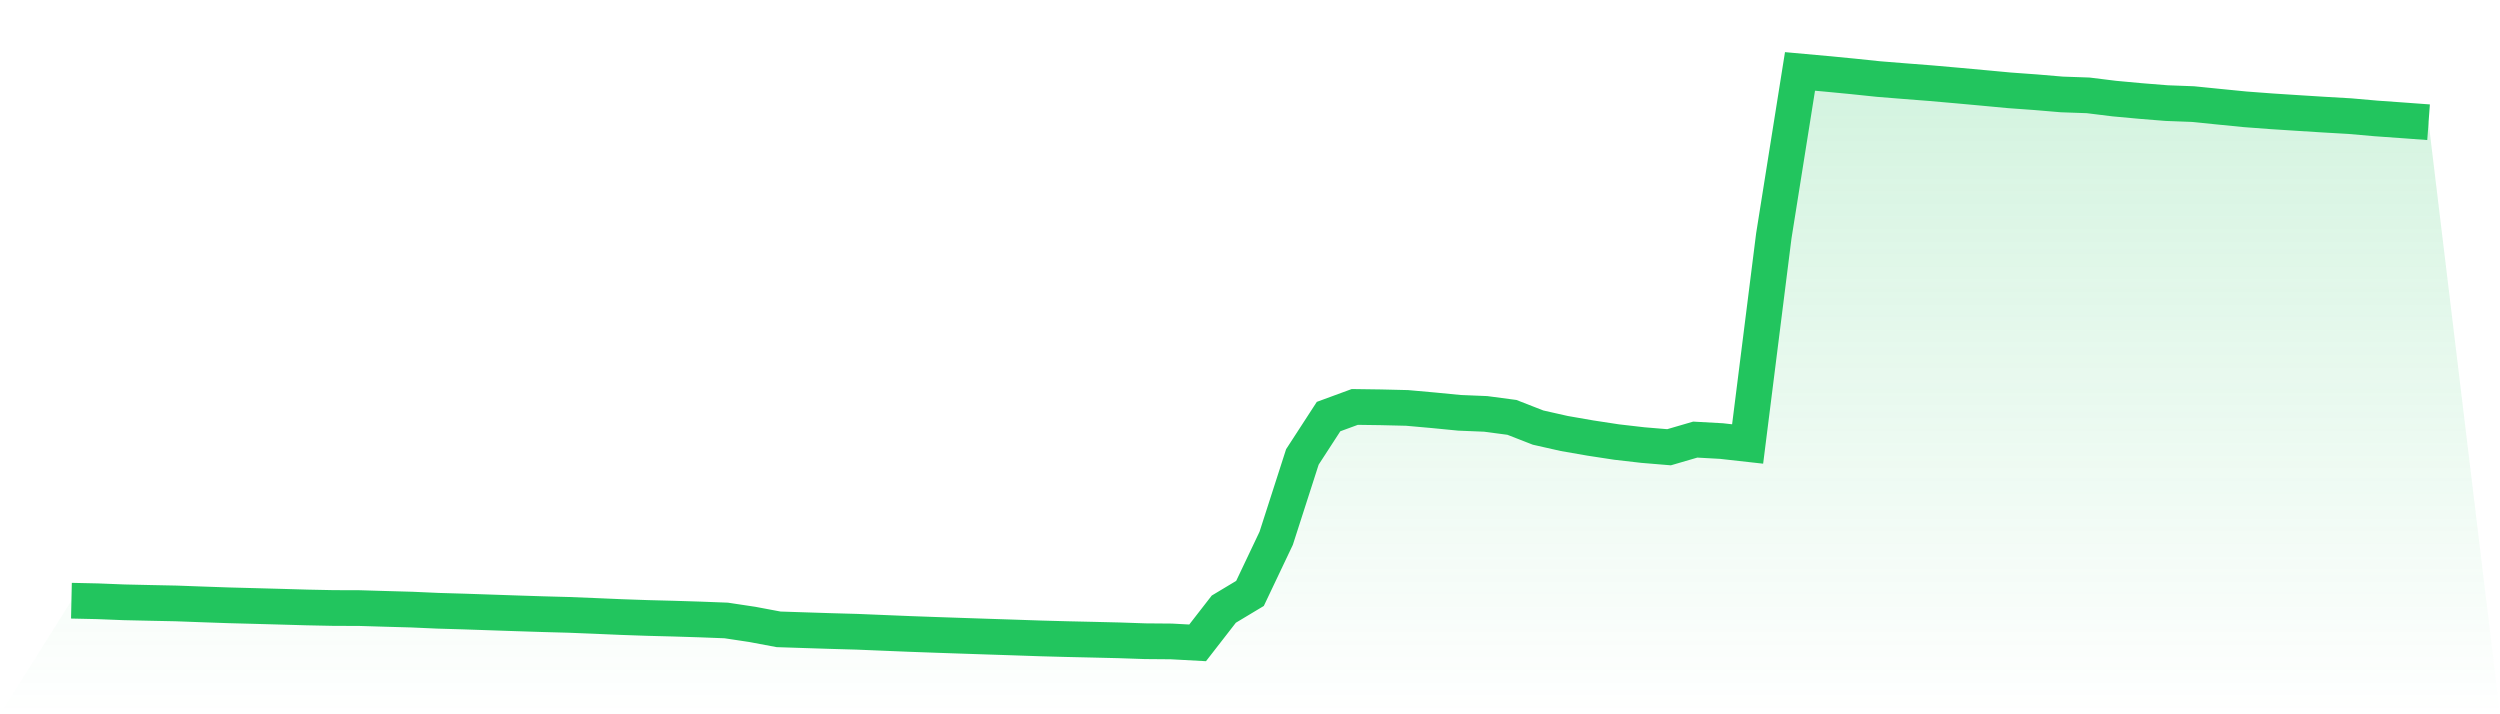 <svg viewBox="0 0 140 40" xmlns="http://www.w3.org/2000/svg">
<defs>
<linearGradient id="gradient" x1="0" x2="0" y1="0" y2="1">
<stop offset="0%" stop-color="#22c55e" stop-opacity="0.2"/>
<stop offset="100%" stop-color="#22c55e" stop-opacity="0"/>
</linearGradient>
</defs>
<path d="M4,33.639 L4,33.639 L5.467,33.671 L6.933,33.729 L8.4,33.762 L9.867,33.792 L11.333,33.846 L12.8,33.897 L14.267,33.936 L15.733,33.976 L17.2,34.018 L18.667,34.048 L20.133,34.053 L21.6,34.097 L23.067,34.138 L24.533,34.203 L26,34.246 L27.467,34.296 L28.933,34.346 L30.4,34.393 L31.867,34.433 L33.333,34.492 L34.8,34.555 L36.267,34.606 L37.733,34.644 L39.2,34.69 L40.667,34.746 L42.133,34.967 L43.6,35.243 L45.067,35.291 L46.533,35.338 L48,35.379 L49.467,35.44 L50.933,35.5 L52.4,35.553 L53.867,35.603 L55.333,35.652 L56.8,35.7 L58.267,35.75 L59.733,35.79 L61.2,35.823 L62.667,35.858 L64.133,35.908 L65.6,35.92 L67.067,36 L68.533,34.112 L70,33.231 L71.467,30.143 L72.933,25.588 L74.4,23.328 L75.867,22.789 L77.333,22.809 L78.8,22.844 L80.267,22.975 L81.733,23.118 L83.2,23.178 L84.667,23.373 L86.133,23.945 L87.6,24.276 L89.067,24.531 L90.533,24.755 L92,24.924 L93.467,25.046 L94.933,24.618 L96.4,24.699 L97.867,24.863 L99.333,13.211 L100.8,4 L102.267,4.133 L103.733,4.274 L105.2,4.427 L106.667,4.545 L108.133,4.659 L109.6,4.788 L111.067,4.922 L112.533,5.059 L114,5.165 L115.467,5.289 L116.933,5.34 L118.4,5.521 L119.867,5.656 L121.333,5.774 L122.8,5.829 L124.267,5.977 L125.733,6.122 L127.2,6.232 L128.667,6.327 L130.133,6.419 L131.6,6.504 L133.067,6.633 L134.533,6.737 L136,6.845 L140,40 L0,40 z" fill="url(#gradient)"/>
<path d="M4,33.639 L4,33.639 L5.467,33.671 L6.933,33.729 L8.4,33.762 L9.867,33.792 L11.333,33.846 L12.8,33.897 L14.267,33.936 L15.733,33.976 L17.2,34.018 L18.667,34.048 L20.133,34.053 L21.6,34.097 L23.067,34.138 L24.533,34.203 L26,34.246 L27.467,34.296 L28.933,34.346 L30.4,34.393 L31.867,34.433 L33.333,34.492 L34.8,34.555 L36.267,34.606 L37.733,34.644 L39.2,34.69 L40.667,34.746 L42.133,34.967 L43.6,35.243 L45.067,35.291 L46.533,35.338 L48,35.379 L49.467,35.44 L50.933,35.5 L52.4,35.553 L53.867,35.603 L55.333,35.652 L56.8,35.7 L58.267,35.75 L59.733,35.79 L61.2,35.823 L62.667,35.858 L64.133,35.908 L65.6,35.92 L67.067,36 L68.533,34.112 L70,33.231 L71.467,30.143 L72.933,25.588 L74.4,23.328 L75.867,22.789 L77.333,22.809 L78.8,22.844 L80.267,22.975 L81.733,23.118 L83.2,23.178 L84.667,23.373 L86.133,23.945 L87.6,24.276 L89.067,24.531 L90.533,24.755 L92,24.924 L93.467,25.046 L94.933,24.618 L96.4,24.699 L97.867,24.863 L99.333,13.211 L100.8,4 L102.267,4.133 L103.733,4.274 L105.2,4.427 L106.667,4.545 L108.133,4.659 L109.6,4.788 L111.067,4.922 L112.533,5.059 L114,5.165 L115.467,5.289 L116.933,5.34 L118.4,5.521 L119.867,5.656 L121.333,5.774 L122.8,5.829 L124.267,5.977 L125.733,6.122 L127.2,6.232 L128.667,6.327 L130.133,6.419 L131.6,6.504 L133.067,6.633 L134.533,6.737 L136,6.845" fill="none" stroke="#22c55e" stroke-width="2"/>
</svg>